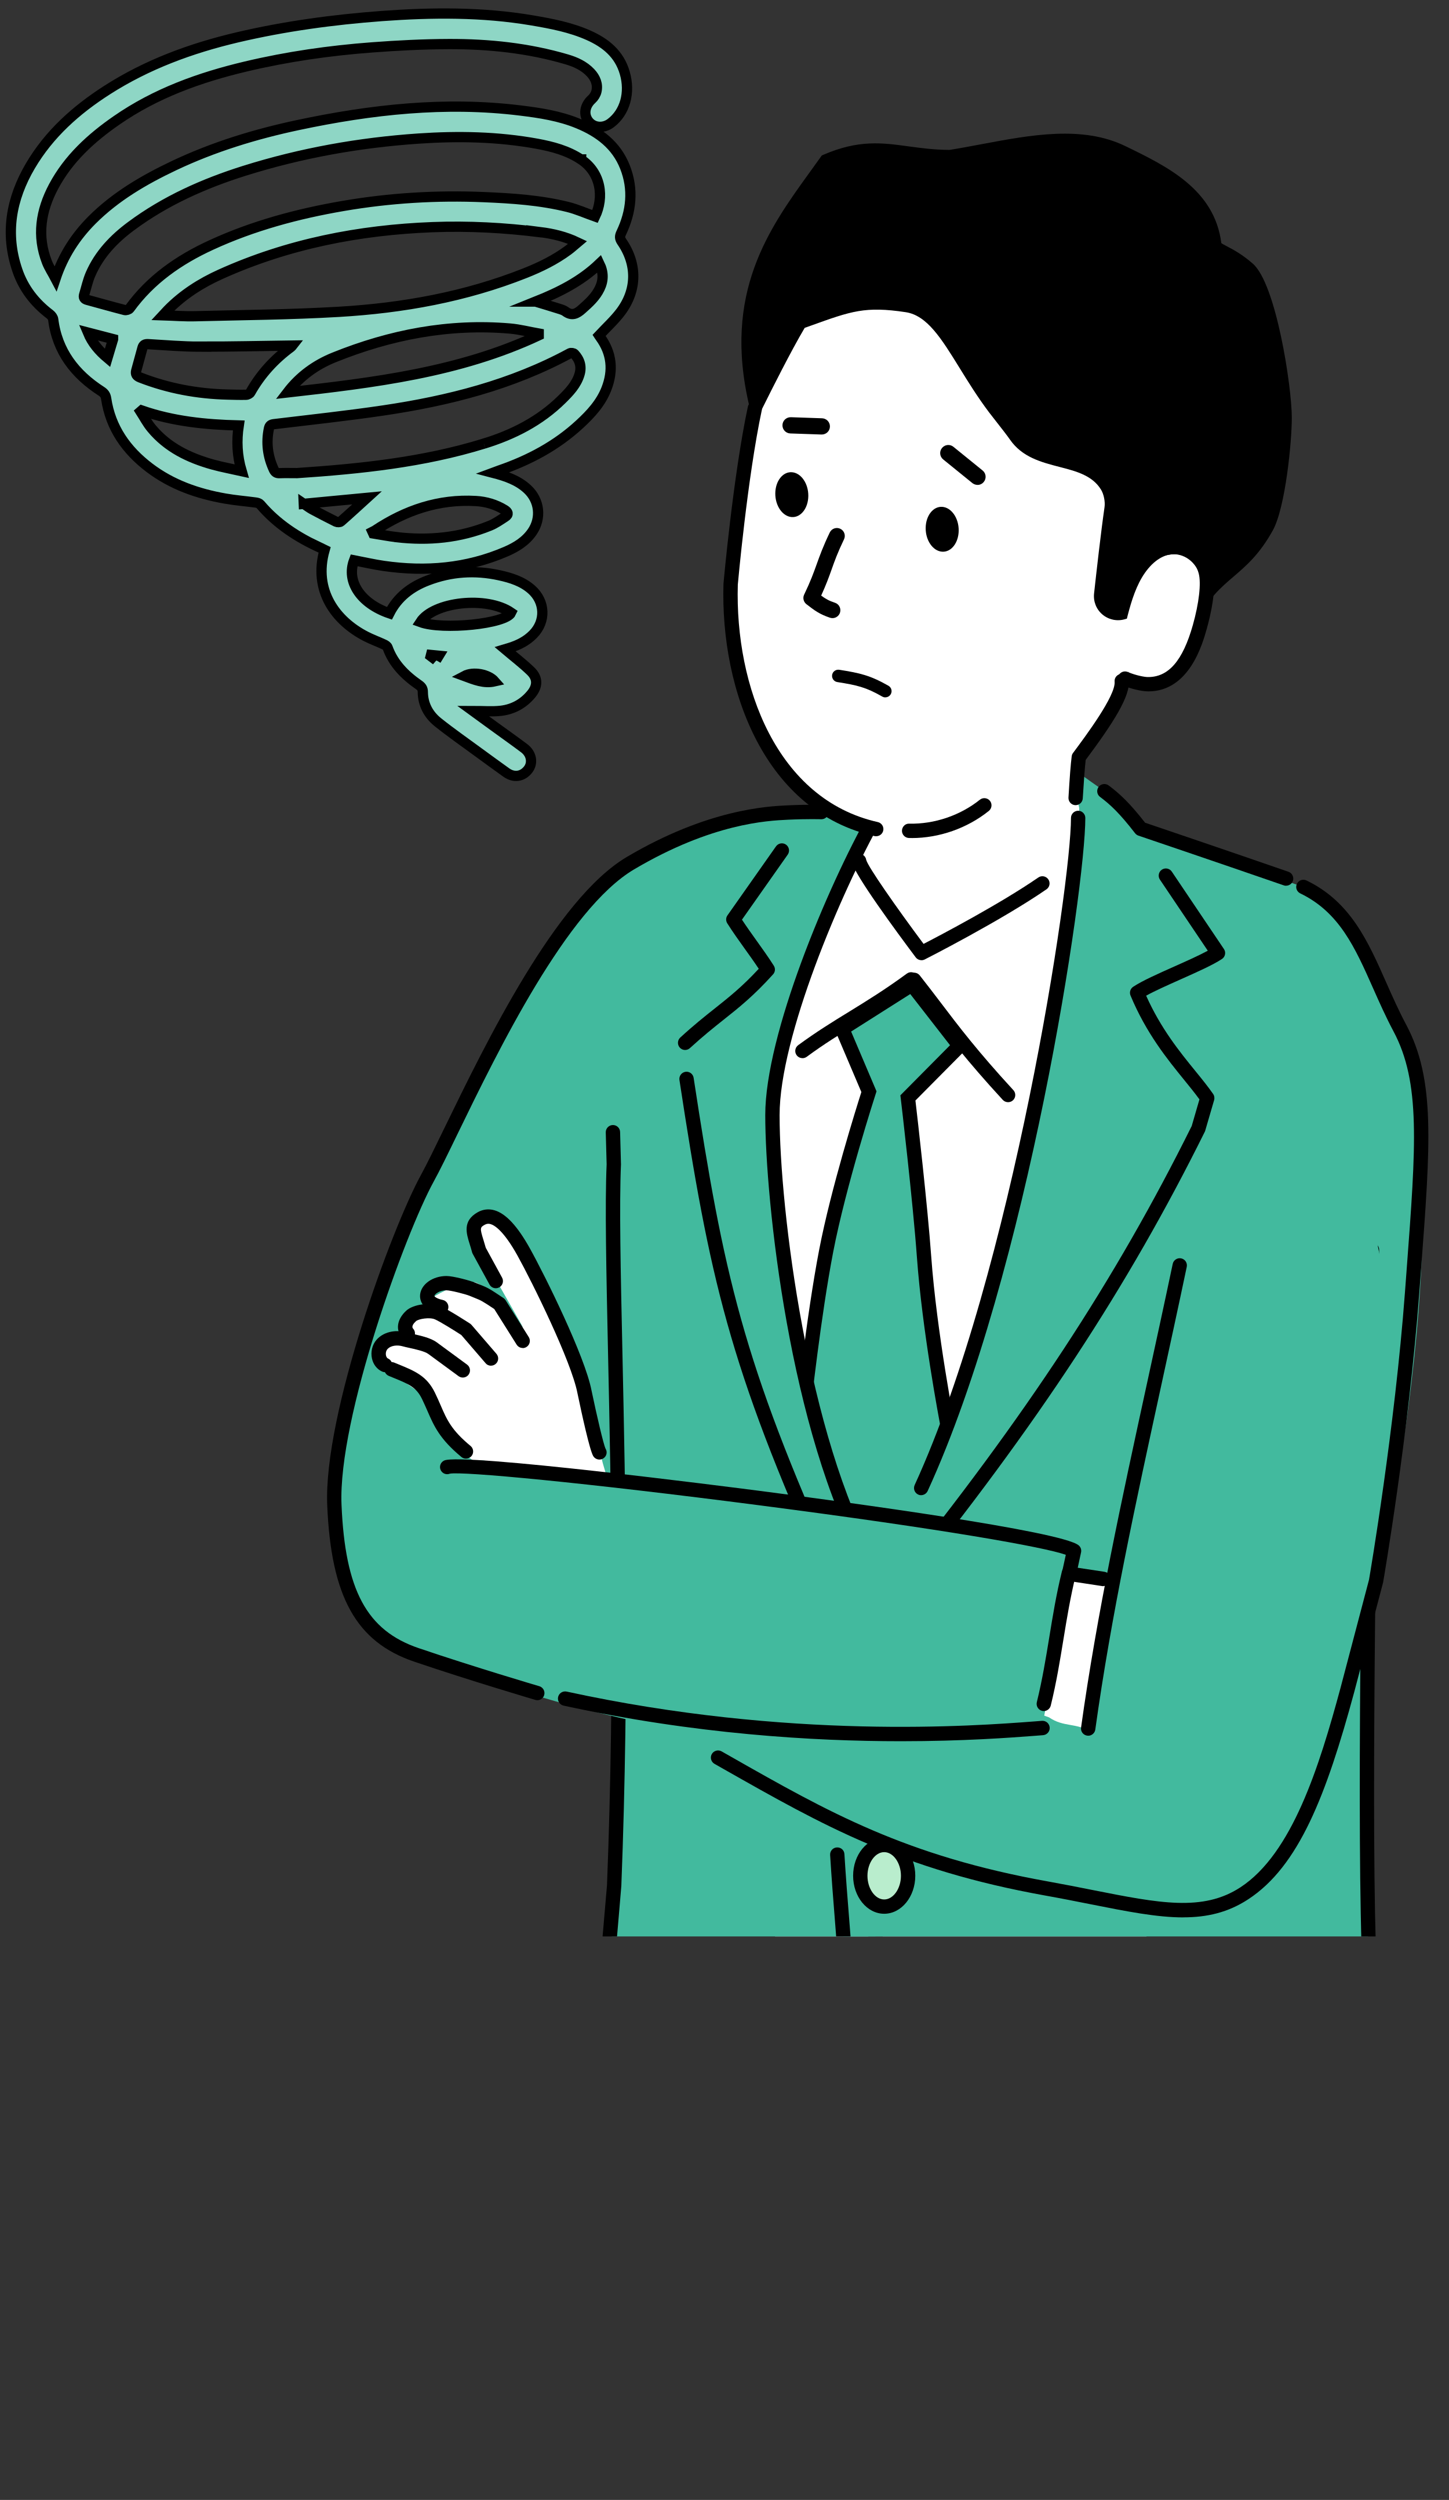 <?xml version="1.0" encoding="UTF-8"?><svg id="_レイヤー_2" xmlns="http://www.w3.org/2000/svg" xmlns:xlink="http://www.w3.org/1999/xlink" viewBox="0 0 283 487.99"><rect x="0" y="0" width="283" height="487.99" fill="#333333" stroke="none"/><defs><style>.cls-1{fill:#42ba9e;}.cls-1,.cls-2,.cls-3,.cls-4,.cls-5{stroke-width:0px;}.cls-3{fill:#b9edcd;}.cls-4{fill:none;}.cls-6{fill:#8ed6c5;stroke:#000;stroke-miterlimit:10;stroke-width:2px;}.cls-5{fill:#fff;}.cls-7{clip-path:url(#clippath);}</style><clipPath id="clippath"><rect class="cls-4" width="281.18" height="378"/></clipPath></defs><g id="_レイヤー_2-2"><g id="_レイヤー_1-2"><g class="cls-7"><path class="cls-6" d="m62.71,106.99c-4.54-2.04-8.64-4.7-11.89-8.53-.18-.21-.54-.32-.84-.36-2-.27-4.02-.43-6.01-.78-5.36-.94-10.4-2.69-14.79-6.02-4.5-3.42-7.59-7.76-8.44-13.47-.1-.69-.37-1.08-.94-1.45-5.15-3.32-8.63-7.78-9.41-14.04-.04-.35-.34-.75-.64-.98-2.97-2.25-5.16-5.07-6.36-8.6-2.45-7.18-1.23-13.96,2.53-20.36,3.69-6.27,8.97-10.96,15.03-14.84,7.8-4.99,16.36-8.13,25.33-10.25,9.31-2.19,18.77-3.47,28.3-4.18,9.81-.72,19.61-.8,29.35.85,3.76.64,7.51,1.35,11.02,2.91,3.34,1.49,6,3.64,7.07,7.34,1.12,3.86.06,7.7-2.75,9.81-1.43,1.07-3.28.93-4.3-.32-1.07-1.32-.78-3.1.6-4.35.43-.39.79-.97.92-1.53.32-1.41-.2-2.64-1.16-3.66-1.27-1.34-2.91-2.08-4.64-2.59-7.5-2.21-15.21-3.01-22.99-2.99-5.01.02-10.04.27-15.04.65-8.29.62-16.52,1.8-24.62,3.72-9,2.13-17.61,5.21-25.28,10.53-4.98,3.45-9.39,7.47-12.29,12.9-2.52,4.73-3.3,9.65-1.3,14.78.44,1.11,1.12,2.13,1.68,3.2,1.5-4.51,3.91-8.21,7.12-11.43,4.63-4.63,10.2-7.86,16.06-10.64,7.72-3.65,15.84-6.13,24.18-7.9,14.33-3.04,28.76-4.64,43.4-2.84,3.85.47,7.69,1.05,11.31,2.55,4.09,1.69,7.45,4.22,9.13,8.46,1.73,4.37,1.28,8.69-.72,12.88-.32.67-.31,1.1.12,1.73,3.04,4.42,2.98,9.46-.25,13.73-1.23,1.62-2.76,3.01-4.2,4.55.02.03.11.2.23.35,2.28,3.14,2.6,6.51,1.2,10.09-1.09,2.78-3.06,4.9-5.2,6.88-4.55,4.21-9.9,7.05-15.73,9.05-.34.12-.68.25-1.22.45,2.63.68,4.92,1.49,6.76,3.21,2.35,2.19,2.73,5.62.93,8.28-1.28,1.88-3.12,3.01-5.15,3.89-7.67,3.31-15.66,3.98-23.86,2.8-1.95-.28-3.88-.73-5.81-1.1-1.57,4.16,1.3,8.43,6.9,10.35,1.6-3.16,4.22-5.16,7.46-6.4,4.57-1.76,9.25-2.07,14.03-1.02,2.28.5,4.48,1.19,6.27,2.77,2.69,2.38,2.83,6.2.32,8.75-1.29,1.32-2.88,2.11-4.61,2.65-.35.11-.69.22-.86.27,1.68,1.42,3.41,2.74,4.97,4.24,1.45,1.39,1.41,2.97.12,4.53-1.55,1.87-3.58,2.97-5.95,3.24-1.69.19-3.41.04-5.4.04,1.46,1.06,2.71,1.98,3.96,2.89,2,1.46,4.03,2.88,6.01,4.37,1.45,1.09,1.75,2.87.8,4.13-1.09,1.44-2.8,1.69-4.3.61-1.8-1.3-3.6-2.59-5.38-3.9-2.65-1.95-5.36-3.83-7.93-5.88-1.85-1.47-2.96-3.48-2.98-5.92,0-.69-.27-1.04-.79-1.4-2.7-1.88-4.96-4.12-6.1-7.31-.09-.25-.42-.46-.69-.58-1.18-.55-2.41-.99-3.57-1.59-5.8-2.99-10.32-8.86-8.03-16.89-.28-.14-.5-.27-.73-.38l.04.05ZM113.48,31.13c-2.62-1.74-5.56-2.51-8.58-3.07-7.68-1.4-15.42-1.54-23.18-1.01-11.58.79-22.94,2.82-34.02,6.3-7.9,2.49-15.42,5.83-22.11,10.8-3.36,2.49-6.22,5.48-7.91,9.38-.55,1.27-.84,2.66-1.25,4-.16.54.03.85.58,1,2.45.66,4.89,1.36,7.34,1.99.29.07.8-.08.97-.31,4.1-5.65,9.61-9.47,15.86-12.35,8.25-3.8,16.94-6.13,25.86-7.66,9.09-1.56,18.26-2.11,27.47-1.72,5.5.23,11.01.59,16.38,1.92,1.81.45,3.55,1.23,5.33,1.86,1.78-3.72,1.22-8.5-2.75-11.14h.01Zm-7.93,14.2c-6.99-.88-14.02-1.26-21.07-.99-14.36.55-28.25,3.27-41.41,9.2-3.82,1.72-7.34,3.96-10.3,6.98-.26.27-.51.56-.95,1.03,2.23.07,4.23.23,6.23.18,9.38-.24,18.77-.31,28.13-.86,12.47-.73,24.7-2.92,36.39-7.56,2.98-1.18,5.84-2.58,8.42-4.49.6-.44,1.14-.95,1.8-1.5-2.4-1.14-4.8-1.7-7.26-2.01l.02.02Zm-11.04,41.27c5.7-1.75,10.93-4.4,15.24-8.65,1.44-1.42,2.85-2.88,3.44-4.9.45-1.52.03-2.84-1.01-3.96-.16-.17-.66-.25-.88-.13-11.39,6.17-23.73,9.28-36.42,11.16-7.09,1.05-14.22,1.81-21.33,2.67-.62.07-.9.24-1.03.86-.58,2.78-.24,5.44.95,8,.24.51.53.74,1.12.71,1.14-.04,2.28-.01,3.42-.01,12.34-.83,24.61-2.09,36.49-5.75h.01Zm5.09-22.47c-11.92-1.02-23.34,1.2-34.36,5.64-3.57,1.44-6.67,3.66-9.1,6.84,16.77-1.9,33.53-3.87,49.08-11.15v-.35c-1.88-.33-3.74-.82-5.63-.98h0Zm-60.59,3.54c-3.35-.01-6.7-.29-10.05-.49-.64-.04-.98.13-1.14.73-.4,1.47-.81,2.94-1.21,4.41-.19.71.05,1.09.77,1.37,5.49,2.14,11.19,3.19,17.07,3.33,1.2.03,2.41.07,3.61.04.29,0,.71-.21.84-.45,2-3.56,4.68-6.49,7.96-8.89.07-.05.12-.13.23-.27-6.1.08-12.1.23-18.09.21h0Zm38.47,37.19c6.24.72,12.34.14,18.2-2.24,1.07-.43,2.04-1.12,3.01-1.75.72-.46.52-.94-.12-1.33-1.73-1.07-3.66-1.63-5.64-1.74-7.22-.42-13.71,1.78-19.67,5.74-.16.11-.35.17-.52.26l.15.33c1.53.24,3.05.55,4.58.72h0Zm-30.85-21.81c-6.49-.16-12.84-.8-18.96-2.93l-.23.2c.7,1.09,1.31,2.26,2.13,3.25,3.13,3.8,7.35,5.82,11.97,7.11,1.8.5,3.65.83,5.65,1.28-.89-3.04-1.01-5.9-.56-8.91Zm35.48,38.38c4.35,1.6,16.74.35,17.73-1.84-4.78-3.3-15.16-2.13-17.73,1.84Zm22.53-62.55c1.48.45,2.8.83,4.1,1.25.59.19,1.23.33,1.71.68,1.27.93,2.22.43,3.22-.47,1.34-1.19,2.67-2.38,3.46-4.04.75-1.56.77-3.12-.06-4.83-3.6,3.44-7.85,5.56-12.44,7.4h.01Zm-45.31,39.46c.65.44,1.12.8,1.63,1.08,1.55.83,3.1,1.64,4.68,2.42.25.12.74.12.92-.04,1.75-1.53,3.46-3.11,5.12-4.62-3.9.37-8,.76-12.35,1.17h0Zm-37.24-32.15c-1.6-.42-3.19-.83-4.93-1.28.86,2.06,2.18,3.58,3.83,4.97.38-1.27.73-2.43,1.1-3.68h0Zm74.52,66.81c-1.22-1.4-4.18-1.97-5.92-1.04,2.03.75,3.85,1.51,5.92,1.04Zm-11.44-4.13c.16-.27.31-.51.53-.87-.52-.05-1.02-.1-1.52-.15-.02.08-.04.15-.06.23.3.23.61.46,1.05.79h0Z"/><path class="cls-1" d="m142.64,174.13c3.9,3.75,5.44,9.45,5.25,14.87-.19,5.41-1.92,10.64-3.73,15.74-10.19,28.76-11.38,67.69-27.52,93.59-3.42,5.48-24.11,5.96-29.3,9.8s-5.25,1.99-11.19-.54c-6.77-2.89-10.29-10.77-10.22-18.13.07-7.36,10.01-42.79,12.97-49.53,13.11-29.85,17.75-35.77,35.44-62.53,5.14-7.77,12.84-10.96,21.41-7.3,2.86,1.22,5.36,2.57,6.89,4.04h0Z"/><path class="cls-5" d="m217.67,162.93c-6.35-9.06-14.98-14.61-25.25-11.29s-18.13-.3-29.91,18.13-24.47,58.62-16.32,92.46c8.16,33.84,4.31,172.78,4.31,172.78,0,0,50.36,20.68,65.78-.51,23.33-68.71-14.3-168.29-11.17-181.95,5.74-25.08,20.55-62.24,21.45-72.82.91-10.58-8.89-16.81-8.89-16.81h0Z"/><path class="cls-1" d="m178.11,192.17l9.31,11.96-10.09,10.17s2.34,19.82,3.15,30.99c1.1,15.21,4.72,33.62,4.72,33.62l-3.46,29.28-11.05,17.73-7.91-6.47-5.96-43.12s2.01-18.94,4.56-32.17c2.53-13.12,8.35-31.07,8.35-31.07l-5.23-12.29,13.63-8.64h-.02Z"/><path class="cls-2" d="m171.03,328.02l-9.57-7.83-6.06-43.83.02-.17c.02-.19,2.05-19.16,4.58-32.29,2.28-11.84,7.27-27.73,8.23-30.73l-5.49-12.9,15.7-9.96,10.84,13.94-10.49,10.57c.42,3.57,2.36,20.46,3.08,30.39,1.08,14.94,4.66,33.27,4.7,33.45l.04.22-.03.22-3.5,29.59-12.06,19.35v-.02Zm-6.95-9.3l6.25,5.12,10.05-16.11,3.4-28.75c-.41-2.13-3.67-19.35-4.7-33.57-.8-11.02-3.12-30.73-3.15-30.93l-.08-.67,9.7-9.78-7.77-9.99-11.55,7.32,4.96,11.67-.16.5c-.06.18-5.83,18.01-8.31,30.9-2.38,12.36-4.32,29.97-4.52,31.89l5.87,42.4h.01Z"/><path class="cls-1" d="m150.87,217.66c0-17.52,15.07-50.64,22.28-61.97,0,0-17.07,2.16-23.03,3.2-7.22,1.27-17.55,1.35-28.09,10.41,2.25-1.94-5.41,25.72-8.21,33.26,6.32,8.53,6.27,14.67,6.08,19.12-.91,21.1,2.5,81.24.09,145.03-.02.47-.04.93-.05,1.4-.69,17.51-4.87,99.04-4.54,99.88,12.92,10.74,35.77-1.84,42.15-11.99,14.2-22.57,15.8-99.6,12.43-151.01-13.91-24.77-19.11-69.81-19.11-87.33h0Z"/><path class="cls-2" d="m119.08,379.57h-.07c-.76-.04-1.36-.68-1.33-1.45,0-.11.06-.79.46-5.36.2-2.31.39-4.55.41-4.75,1.58-40.29.78-77.14.2-104.05-.34-16.05-.62-28.73-.27-36.69l-.17-6.22c-.02-.77.59-1.42,1.36-1.44.79-.02,1.42.59,1.44,1.36l.17,6.31c-.34,7.97-.07,20.61.28,36.61.58,26.95,1.37,63.85-.21,104.25,0,.1-.05.68-.41,4.85-.21,2.47-.44,5.02-.45,5.25-.05.74-.66,1.31-1.4,1.31v.02Z"/><path class="cls-2" d="m127.58,473.49c-5.09,0-9.55-1.5-13.07-4.42-.18-.15-.32-.35-.41-.57-.55-1.41,1.88-70.01,2.51-84.14.03-.77.65-1.37,1.46-1.34.77.03,1.37.69,1.34,1.46-1.11,24.93-2.71,76.82-2.64,82.8,4.83,3.71,10.73,3.73,14.88,3.07,10.44-1.66,20.96-9.13,24.71-15.1,12.96-20.6,15.97-92.51,12.23-149.85-14.31-25.75-19.13-70.99-19.13-87.74,0-15.7,12.12-44.5,20.31-59.03.38-.67,1.24-.91,1.91-.53s.91,1.23.53,1.91c-8.04,14.27-19.95,42.46-19.95,57.66,0,18.46,5.55,62.83,18.93,86.65.1.18.16.39.18.59,1.87,28.47,2.01,60,.38,86.49-1.39,22.58-4.78,52.25-13.02,65.35-4.17,6.63-15.27,14.56-26.64,16.37-1.55.25-3.06.37-4.52.37h.01Z"/><path class="cls-1" d="m210.77,157.67c0,15.46-14.13,115.27-40.45,148.67-10.43,22.16-7.21,50.32-5.4,74.23,2.24,29.66,10.79,57.98,20.75,74.38,20.29,33.43,58.93,34.59,75.29,29.17,16.37-5.42,20.65-18.19,20.65-18.19,0,0-7.29-38.26-13.14-69.43-1.27-6.79-1.66-27.65-1.55-50.08.05-11.36-2.83-21.3.61-33.75,7.98-28.84,10.36-61.64,10.17-71.8-.21-11,.63-27.56-4.3-40.19-5.92-15.18-13.58-25.72-18.84-27.54-13.81-4.77-31.77-11.34-31.77-11.34-4.91-6.32-6.67-6.97-11.31-10.35-4.51-3.35-1.13,3.75-.72,6.22h0Z"/><path class="cls-2" d="m243.6,487.95c-18.76,0-43.85-7.11-59.13-32.27-10.76-17.72-18.79-46.46-20.95-75-.14-1.8-.28-3.63-.43-5.48-.34-4.26-.69-8.66-.96-13.1-.05-.77.54-1.44,1.31-1.48.81-.04,1.44.54,1.48,1.31.27,4.42.62,8.81.96,13.06.15,1.85.29,3.68.43,5.49,2.1,27.7,10.16,56.65,20.55,73.76,20.23,33.32,58.36,33.64,73.66,28.57,14.04-4.65,18.85-15.04,19.64-16.99-.79-4.12-7.6-39.9-13.06-69.04-2.27-12.1-1.49-71.23-.93-114.4.21-15.92.39-29.67.39-38.42,0-.77.63-1.4,1.4-1.4s1.4.63,1.4,1.4c0,8.77-.18,22.53-.39,38.46-.56,43.06-1.34,102.03.88,113.85,5.78,30.82,13.06,69.04,13.13,69.43.04.24.03.48-.05.71-.18.55-4.7,13.5-21.54,19.08-4.41,1.46-10.65,2.5-17.8,2.5v-.04Z"/><path class="cls-2" d="m179.91,291.87c-.2,0-.39-.04-.58-.13-.7-.32-1.01-1.15-.69-1.86,19.07-41.57,30.53-117.04,30.53-130.22,0-.77.63-1.4,1.4-1.4s1.4.63,1.4,1.4c0,13.76-11.21,88.7-30.79,131.38-.24.51-.74.82-1.27.82h0Z"/><path class="cls-2" d="m251.18,172.9c-.15,0-.31-.02-.46-.08-13.65-4.72-28.23-9.65-28.37-9.7-.26-.09-.49-.25-.66-.47-3.04-3.92-4.81-5.57-6.84-7.09-.62-.46-.74-1.34-.28-1.96.46-.62,1.34-.74,1.96-.28,2.16,1.62,4.04,3.35,7.12,7.28,2.43.82,15.59,5.28,27.99,9.57.73.25,1.12,1.05.87,1.78-.2.58-.74.94-1.32.94h0Z"/><path class="cls-2" d="m133.81,204.96c-.38,0-.75-.15-1.03-.45-.52-.57-.49-1.45.08-1.98,2.64-2.42,4.74-4.09,6.77-5.7,2.83-2.25,5.31-4.21,8.56-7.72-.89-1.35-1.83-2.65-2.74-3.92-1.13-1.58-2.3-3.21-3.41-4.96-.3-.48-.29-1.09.04-1.55l9.48-13.47c.45-.63,1.32-.78,1.95-.34.63.45.78,1.32.34,1.95l-8.94,12.7c.92,1.4,1.88,2.74,2.81,4.04,1.13,1.58,2.3,3.2,3.41,4.95.34.53.28,1.22-.14,1.68-3.78,4.19-6.62,6.45-9.62,8.83-1.99,1.58-4.05,3.22-6.62,5.57-.27.25-.61.37-.95.37h.01Z"/><path class="cls-2" d="m162.06,308.38c-.53,0-1.04-.31-1.28-.83-18.47-41.06-22.19-58.2-28.08-96.73-.12-.76.41-1.48,1.17-1.6.77-.12,1.48.41,1.6,1.17,5.85,38.25,9.54,55.27,27.87,96.01.32.71,0,1.53-.7,1.85-.19.08-.38.12-.57.12h0Z"/><path class="cls-2" d="m175.34,311.1c-.31,0-.62-.1-.88-.31-.6-.48-.7-1.37-.21-1.97,26.09-32.38,43.59-59.01,58.5-89.02l1.51-5.2c-.87-1.19-1.89-2.46-2.97-3.78-3.3-4.06-7.42-9.12-10.49-16.49-.26-.62-.04-1.34.52-1.71,1.78-1.18,4.85-2.54,8.1-3.99,2.36-1.05,4.78-2.13,6.47-3.05l-9.35-13.88c-.43-.64-.26-1.51.38-1.94.64-.43,1.51-.26,1.94.38l10.18,15.11c.21.31.29.69.21,1.06-.07.37-.29.69-.6.89-1.78,1.18-4.85,2.54-8.1,3.99-2.46,1.1-4.99,2.22-6.7,3.17,2.86,6.41,6.58,10.98,9.6,14.69,1.28,1.57,2.48,3.05,3.48,4.49.24.35.31.78.2,1.19l-1.74,5.97c-.02.08-.05.16-.09.23-15.01,30.25-32.62,57.06-58.88,89.65-.28.34-.68.52-1.09.52h.01Z"/><path class="cls-2" d="m196.88,215.15c-.38,0-.75-.15-1.03-.45-7.06-7.66-10.8-12.59-14.41-17.35-1.34-1.76-2.6-3.43-4.01-5.21-.48-.61-.38-1.49.23-1.97s1.49-.38,1.97.23c1.43,1.81,2.7,3.48,4.05,5.25,3.57,4.71,7.27,9.58,14.24,17.15.52.57.49,1.45-.08,1.98-.27.25-.61.37-.95.37h-.01Z"/><path class="cls-2" d="m156.72,206.55c-.43,0-.85-.2-1.13-.57-.46-.62-.32-1.5.3-1.96,3.52-2.58,6.64-4.51,9.96-6.54,3.46-2.13,7.04-4.33,11.26-7.43.62-.46,1.5-.33,1.96.3.46.62.32,1.5-.3,1.96-4.31,3.17-7.94,5.4-11.45,7.56-3.26,2.01-6.34,3.9-9.76,6.42-.25.18-.54.27-.83.27h-.01Z"/><ellipse class="cls-3" cx="172.81" cy="330.54" rx="4.36" ry="6.15"/><path class="cls-2" d="m172.81,338.09c-3.23,0-5.76-3.32-5.76-7.55s2.53-7.55,5.76-7.55,5.76,3.32,5.76,7.55-2.53,7.55-5.76,7.55Zm0-12.31c-1.6,0-2.96,2.18-2.96,4.75s1.35,4.75,2.96,4.75,2.96-2.18,2.96-4.75-1.35-4.75-2.96-4.75Z"/><path class="cls-3" d="m168.03,366.16c0,3.32,2.09,6.02,4.67,6.02s4.67-2.69,4.67-6.02-2.09-6.02-4.67-6.02-4.67,2.69-4.67,6.02Z"/><path class="cls-2" d="m172.69,373.57c-3.35,0-6.07-3.33-6.07-7.42s2.72-7.42,6.07-7.42,6.07,3.33,6.07,7.42-2.72,7.42-6.07,7.42Zm0-12.03c-1.77,0-3.27,2.11-3.27,4.62s1.5,4.62,3.27,4.62,3.27-2.11,3.27-4.62-1.5-4.62-3.27-4.62Z"/><path class="cls-2" d="m179.96,187.43c-.43,0-.85-.2-1.12-.56-3.63-4.84-12.11-16.33-12.44-18.61-.11-.77.42-1.48,1.19-1.59.78-.11,1.48.42,1.59,1.19.34,1.33,5.84,9.2,11.2,16.39,3.51-1.81,15.04-7.88,22.41-12.96.64-.44,1.51-.28,1.95.36s.28,1.51-.36,1.95c-8.9,6.13-23.63,13.62-23.78,13.69-.2.1-.42.15-.63.15h0Z"/><path class="cls-2" d="m175.08,444.36c-.44,0-.92-.02-1.45-.05-3.68-.25-10.17-1.63-11.16-5.25l2.7-.73c.17.61,1.11,1.32,2.54,1.89,3.58,1.44,8.69,1.59,9.59,1.05-.04.02-.16.13-.24.32l2.58,1.08c-.18.44-.71,1.68-4.56,1.68h0Z"/><path class="cls-1" d="m68.96,279.94c8.7,2.48,42.12,10.19,65.6,11.52s30.28,11.96,38.98,15.78c5.71,3.01,20.65,11.67,24.86,16.57,11.12,11.48.81,20.57-14.92,19.08-42.74-4.04-56.19-2.65-107.73-21.71-11.81-4.37-14.05-32.25-6.79-41.25h0Z"/><path class="cls-5" d="m115.57,276.99c-2.79-10.32-6.39-21.83-10.41-27.63-4.01-5.8-8.35-13.24-11.02-11.01-2.68,2.23,2.29,10.68,2.29,10.68l5.75,10.12s-7.18-8.38-9.41-8.83c-2.23-.45-9.61,2.92-11.4,5.59-1.78,2.68-8.41,7.87-5.74,10.99,2.68,3.12,9.04,5.88,9.67,8.31,1.7,6.56,7.2,9.94,7.2,9.94,4.77-.75,4.12,2.89,13.17,1.91,2.35-.25,8.3,1.39,12.92,1.3-1.13-2.92-2.38-9.47-3.03-11.37h.01Z"/><path class="cls-2" d="m91.01,284.73c-.31,0-.63-.1-.89-.32-4.26-3.52-5.35-6.04-6.62-8.95-.32-.73-.66-1.51-1.07-2.36-1.13-2.32-2.54-2.9-5.64-4.17l-.87-.36c-.71-.3-1.05-1.12-.76-1.83.3-.71,1.11-1.05,1.83-.76l.86.35c3.19,1.31,5.5,2.25,7.1,5.54.43.89.79,1.7,1.12,2.47,1.21,2.8,2.09,4.82,5.83,7.91.6.49.68,1.38.19,1.97-.28.33-.68.51-1.08.51h0Z"/><path class="cls-2" d="m90.39,268.9c-.29,0-.58-.09-.83-.27l-5.9-4.33c-.72-.53-2.48-.92-3.76-1.2-.5-.11-.96-.21-1.34-.32-.96-.26-2.24-.17-2.91.6-.25.29-.36.79-.26,1.22.04.17.14.47.39.58.71.32,1.02,1.15.7,1.85-.32.71-1.14,1.02-1.85.7-1-.45-1.72-1.37-1.98-2.53-.29-1.3.05-2.7.88-3.66,1.28-1.48,3.54-2.06,5.75-1.47.35.09.77.19,1.23.29,1.7.38,3.62.8,4.81,1.68l5.9,4.33c.62.46.76,1.33.3,1.96-.27.37-.7.57-1.13.57Z"/><path class="cls-2" d="m102.09,263.13c-.46,0-.92-.23-1.19-.66l-4.37-6.95c-2.41-1.6-2.55-1.66-3.8-2.16-.26-.11-.57-.23-.95-.39-.89-.37-3.82-1.1-4.58-1.1-1.46,0-2.33.79-2.36,1.11,0,.05.29.49,1.62.77.76.16,1.24.9,1.09,1.66-.16.76-.89,1.24-1.66,1.09-3.84-.8-3.91-3.11-3.84-3.79.21-2.03,2.47-3.63,5.15-3.63,1.32,0,4.64.89,5.66,1.32.37.15.67.27.92.38,1.5.6,1.76.73,4.55,2.6.16.11.3.25.41.42l4.53,7.2c.41.65.21,1.52-.44,1.93-.23.15-.49.22-.74.22v-.02Z"/><path class="cls-2" d="m117.08,284.91c-.48,0-.95-.24-1.21-.67-.68-1.08-2.23-8.17-3.09-12.29-1.21-6.25-8.87-21.74-11.71-26.85-2.68-4.82-4.46-5.93-5.28-6.16-.4-.11-.74-.07-1.11.13-.91.51-.99.65-.26,2.97.15.47.3.98.45,1.52l3.19,5.84c.37.68.12,1.53-.56,1.9s-1.53.12-1.9-.56l-3.27-5.98c-.05-.1-.1-.21-.13-.32-.15-.57-.31-1.09-.46-1.56-.67-2.14-1.43-4.56,1.56-6.25,1.01-.57,2.13-.7,3.24-.39,2.24.63,4.52,3.08,6.97,7.49,3,5.4,10.72,21.02,12.01,27.66,1.04,4.98,2.36,10.62,2.75,11.4.41.66.2,1.5-.46,1.91-.23.14-.48.21-.73.21h0Z"/><path class="cls-2" d="m95.9,266.59c-.39,0-.79-.16-1.06-.49l-4.74-5.5c-1.23-.8-4.14-2.63-5.18-3.07-1.03-.44-3.19-.08-3.68.37-.47.43-.94,1.03-.55,1.46.52.57.47,1.46-.1,1.98-.57.52-1.46.47-1.98-.1-1.41-1.57-1.12-3.69.74-5.4,1.38-1.26,4.75-1.7,6.67-.88,1.51.65,5.33,3.12,5.77,3.4.11.07.21.16.3.26l4.87,5.65c.5.59.44,1.47-.15,1.97-.26.23-.59.34-.91.34h0Z"/><path class="cls-5" d="m213,338.06c1.81-14.87,5.19-18.58,8.99-29.34-5.71-.97-8.24-1.93-8.57-1.98l-8.89-1.13-3.25,28.33c1.2.44,2.41.88,3.6,1.29,2.9,1.98,5.23.99,8.11,2.83h0Z"/><path class="cls-1" d="m138.64,291.94s-1.24,22.87-4.61,36.1c0,.01,32.63,4.98,32.63,5,6.61,2.46,14.46,2.7,19.24,4.24,7.32,2.35,17.86-1.37,17.86-1.37l5.57-29.75.43-4.03-12.15-2.66-58.98-7.52h0Z"/><path class="cls-2" d="m175.96,339.89c-17.15,0-40.25-1.37-65.89-6.95-.75-.16-1.23-.91-1.07-1.67.17-.76.91-1.23,1.67-1.07,43.45,9.45,79.56,6.72,91.42,5.82l1.42-.11c.78-.05,1.44.52,1.5,1.3.06.77-.52,1.44-1.29,1.5l-1.41.11c-4.97.38-14.16,1.07-26.34,1.07h0Z"/><path class="cls-2" d="m215.49,309.63c-.07,0-.14,0-.21-.02l-6.7-1.02c-.38-.06-.72-.27-.94-.59s-.3-.71-.22-1.09l.74-3.41c-4.2-1.5-23.74-4.98-59.68-9.64-34.53-4.48-58.3-6.69-60.64-6.19-.68.27-1.46-.04-1.77-.71-.33-.7-.02-1.53.68-1.86,3.34-1.56,55.58,5.14,61.53,5.91,17.59,2.27,58.87,7.86,62.36,10.62.42.33.61.87.5,1.39l-.65,3.01,5.23.79c.76.12,1.29.83,1.17,1.59-.1.69-.7,1.19-1.38,1.19l-.02.03Zm-127.57-21.98s-.04.02-.06.02c.02,0,.04-.02.06-.02Z"/><path class="cls-1" d="m247.34,360.64c7.98-15.11,19.91-48.47,21.8-56.44,4.15-17.46,5.61-33.87.1-60.27-3.86-18.49-3.82-26.93-22.52-29.65l-8.91-1.29-14.44,68.01-10.37,51.61c-5.28,28.86,27.77,40.47,34.34,28.03h0Z"/><path class="cls-2" d="m231.11,374.28c-5.17,0-11.04-1.16-18.18-2.58-2.77-.55-5.63-1.12-8.76-1.68-28.25-5.07-43.48-13.72-62.77-24.66l-1.85-1.05c-.67-.38-.91-1.24-.53-1.91s1.24-.91,1.91-.53l1.85,1.05c19.05,10.82,34.1,19.36,61.88,24.34,3.15.57,6.03,1.13,8.81,1.69,12.93,2.56,21.46,4.25,28.79-.54,10.11-6.6,15.38-23.51,19.53-38.84l5.59-21.21c.25-1.47,5.03-29.51,7.02-56.13l.33-4.42c1.83-24.3,2.75-36.5-2.57-46.49-1.5-2.82-2.76-5.65-3.97-8.38-3.54-7.97-6.59-14.86-14.24-18.55-.7-.34-.99-1.17-.65-1.87.34-.7,1.17-.99,1.87-.65,8.58,4.14,11.98,11.81,15.58,19.94,1.19,2.69,2.43,5.47,3.88,8.2,5.71,10.71,4.77,23.17,2.89,48.01l-.33,4.41c-2.04,27.35-7.01,56.17-7.06,56.46,0,.04-.01.08-.03.12l-5.61,21.28c-5.47,20.2-10.84,34.02-20.71,40.46-3.93,2.57-8.02,3.52-12.69,3.52h.02Z"/><path class="cls-2" d="m104.94,331.88c-.13,0-.26-.02-.4-.06-.13-.04-12.79-3.77-23.67-7.47-11.31-3.84-16.22-12.69-16.96-30.54-.74-17.67,12.54-53.94,18.34-64.52,1.14-2.08,2.73-5.35,4.57-9.14,8.13-16.71,21.74-44.68,35.6-52.87,15.79-9.33,27.49-9.89,31.34-10.07,4.01-.19,6.61-.1,6.72-.09.77.03,1.38.68,1.35,1.45-.03.75-.65,1.35-1.4,1.35h-.05s-2.6-.09-6.48.09c-4.06.19-14.85.71-30.05,9.69-13.14,7.76-26.52,35.26-34.51,51.69-1.93,3.98-3.46,7.12-4.64,9.26-5.53,10.08-18.7,46.15-18,63.06.7,16.71,4.92,24.56,15.07,28.01,10.83,3.68,23.44,7.4,23.56,7.43.74.22,1.17,1,.95,1.74-.18.61-.74,1-1.34,1h0Z"/><path class="cls-2" d="m212.53,338.81c-.06,0-.13,0-.2-.01-.77-.11-1.3-.81-1.19-1.58,3.1-22.27,7.91-44.36,13-67.75,1.6-7.36,3.26-14.96,4.9-22.75.16-.76.9-1.24,1.66-1.08.76.16,1.24.9,1.08,1.66-1.64,7.8-3.3,15.41-4.9,22.77-5.08,23.34-9.88,45.38-12.96,67.54-.1.7-.7,1.21-1.38,1.21h0Z"/><path class="cls-2" d="m203.86,334c-.11,0-.22-.01-.33-.04-.75-.18-1.21-.94-1.03-1.69,1.09-4.45,1.77-8.63,2.43-12.66.67-4.09,1.35-8.32,2.47-12.88.18-.75.94-1.21,1.69-1.03s1.21.94,1.03,1.69c-1.09,4.45-1.77,8.63-2.43,12.66-.67,4.09-1.35,8.32-2.47,12.88-.16.64-.73,1.07-1.36,1.07Z"/><path class="cls-5" d="m143.31,113.23s2.58-39.16,13.11-50.63c10.63-15.91,20.33-12.43,36.22-21.87,28.37-14.34,33.39,27.79,33.27,60.71-.35,21.21-4.28,27.54-9.4,37.02-1.86,4.34-3.42,6.21-6.09,9.84-.7,5.5-3.03,10.15-3.42,17.12-2.04,4.59-7.97,9.81-23.59,14.07-1.88.51-3.28.96-4.55-5.54-.87-4.49-4.82-4.68-4.5-11.55-21.67-2.67-32.67-24.88-31.06-49.17h0Z"/><path class="cls-2" d="m232.52,120.54c4.81-9.31,9.79-8.58,14.84-17.68,2.28-4.1,3.56-16.56,3.54-21.39-.03-6.86-3.32-25.61-7.14-28.96-3.87-3.4-6.45-3.44-6.61-4.77-1.17-9.77-10-14.1-17.98-17.98-9.78-4.75-22.4-.88-33.6.88-9.72-.02-14.48-3.34-24.16.81-8.39,11.84-19.24,24.11-13.7,47.46.66-1.31,5.46-11.05,8.51-16.1,9.22-3.3,12.05-4.63,20.9-3.3,6.98,1.05,10.03,10.6,17.18,20.1.84,1.12,3.29,4.17,4.1,5.35,4.22,6.14,13.87,3.47,17.81,9.82.73,1.17,1.1,3,.89,4.4-.67,4.67-1.51,11.99-2.04,16.8-.26,2.32,1.91,4.16,4.16,3.55l.4-.11s1.8-6.44,3.93-8.37c2.88-2.6,6.04-.54,7.38,3.37.78,2.29,1.04,3.73,1.58,6.11h.01Z"/><path class="cls-2" d="m232,124.59l-1.12-4.96c-.38-1.71-.65-2.95-1.27-4.74-.64-1.87-1.75-3.22-2.91-3.52-.73-.18-1.46.06-2.21.74-1.33,1.2-2.87,5.37-3.52,7.71l-.21.76-1.16.32c-1.5.41-3.11.05-4.3-.96s-1.79-2.54-1.62-4.09c.46-4.2,1.34-11.98,2.04-16.84.16-1.08-.14-2.57-.7-3.46-1.7-2.75-4.81-3.56-8.11-4.41-3.59-.93-7.29-1.9-9.67-5.35-.5-.73-1.72-2.29-2.7-3.54-.56-.72-1.07-1.36-1.37-1.76-2.26-3-4.13-6.03-5.78-8.7-3.53-5.71-6.32-10.22-10.49-10.85-7.92-1.19-10.59-.23-18.51,2.62l-1.23.44c-2.68,4.52-6.55,12.25-7.84,14.85l-2.09,4.15-.88-3.73c-5.24-22.09,3.84-34.64,11.85-45.72.7-.97,1.39-1.92,2.07-2.88l.23-.32.36-.16c6.86-2.94,11.37-2.33,16.59-1.62,2.44.33,4.97.68,8.02.69,2.01-.32,4.03-.7,6.17-1.1,9.71-1.83,19.76-3.71,28.15.36,8.16,3.96,17.41,8.45,18.74,18.93.2.16.69.41,1.1.63,1.17.61,2.95,1.54,5.06,3.39,4.57,4.01,7.59,23.99,7.61,30.01.02,4.57-1.23,17.59-3.72,22.07-2.6,4.68-5.18,6.88-7.67,9.02-2.48,2.12-4.82,4.12-7.15,8.63l-1.76,3.4h0Zm-60.76-66.97c1.77,0,3.73.17,6.09.53,5.46.82,8.54,5.82,12.45,12.15,1.62,2.62,3.46,5.6,5.64,8.49.29.39.79,1.02,1.33,1.72,1.06,1.35,2.25,2.88,2.8,3.68,1.78,2.6,4.84,3.39,8.07,4.23,3.68.96,7.49,1.95,9.78,5.65.9,1.46,1.34,3.6,1.09,5.34-.69,4.82-1.57,12.56-2.03,16.75-.07.64.17,1.24.66,1.66.4.34.9.5,1.4.45.59-1.91,2.15-6.46,4.1-8.23,1.45-1.31,3.15-1.79,4.79-1.37,2.08.54,3.9,2.53,4.86,5.32.37,1.06.62,1.95.84,2.83,2-2.96,4.02-4.69,5.99-6.38,2.41-2.06,4.69-4.01,7.04-8.25,2.01-3.62,3.38-15.59,3.36-20.7-.03-6.96-3.39-25.04-6.66-27.92-1.86-1.63-3.39-2.43-4.51-3.02-1.29-.67-2.4-1.25-2.57-2.63-1.09-9.06-9.65-13.22-17.2-16.89-7.56-3.67-17.14-1.87-26.41-.13-2.1.4-4.28.8-6.36,1.13l-.11.02h-.11c-3.28,0-6.06-.39-8.5-.72-4.91-.67-8.8-1.2-14.75,1.26-.61.85-1.23,1.71-1.85,2.58-7.51,10.39-15.26,21.1-12.19,39.5,1.85-3.67,4.69-9.16,6.75-12.57l.26-.43,2.17-.78c5.78-2.08,9.1-3.28,13.79-3.28h0Z"/><path class="cls-5" d="m234.29,112.19c-.9-2.93-3.65-4.44-6.05-3.9-2.4.54-4.42,2.77-5.75,5.42-1.33,2.64-2.08,5.69-2.81,8.7,0,0-1.81,12,4.67,10.74,8.07-1.57,9.58-13.49,9.58-13.49.55-2.44,1.1-5.11.37-7.47h0Z"/><path class="cls-2" d="m224.26,134.95h-.2c-1.06-.02-3.13-.45-4.89-1.2-.71-.31-1.04-1.13-.73-1.84.3-.71,1.13-1.04,1.84-.73,1.55.67,3.26.97,3.83.98,4.09.08,6.89-3.16,8.87-10.17,1.2-4.28,1.64-8.13,1.14-10.04-.41-1.56-1.16-2.64-2.24-3.22-1.34-.72-3.28-.72-5.47.01-.73.24-1.53-.15-1.77-.89-.24-.73.15-1.53.89-1.77,2.97-.99,5.63-.93,7.69.18,1.79.97,3,2.64,3.62,4.97.91,3.47-.5,9.21-1.15,11.51-.85,3.03-3.44,12.22-11.42,12.22h0Z"/><path class="cls-2" d="m171.13,163.24c-.1,0-.2,0-.31-.03-21.26-4.77-30.15-28.17-29.52-49.25.02-.29,1.9-21.14,4.76-34.56.16-.76.9-1.24,1.66-1.08.76.16,1.24.9,1.08,1.66-2.83,13.25-4.68,33.93-4.7,34.14-.58,19.85,7.64,41.93,27.34,46.35.75.17,1.23.92,1.06,1.67-.15.65-.72,1.09-1.37,1.09h0Z"/><path class="cls-2" d="m210.08,157.17h-.08c-.77-.04-1.36-.71-1.32-1.48.23-3.87.43-6.51.63-8.06.03-.24.12-.47.27-.66,2.5-3.36,8.36-11.21,8.11-13.9-.07-.77.49-1.45,1.26-1.52.75-.07,1.45.49,1.52,1.26.29,3.09-3,8.24-8.43,15.53-.17,1.52-.36,4.04-.57,7.51-.04.74-.66,1.32-1.4,1.32h0Z"/><path class="cls-2" d="m151.42,96.31c-.02,2.42,1.41,4.48,3.19,4.62s3.24-1.71,3.26-4.13c.02-2.42-1.41-4.48-3.19-4.62s-3.24,1.71-3.26,4.13Z"/><path class="cls-2" d="m180.79,103.07c-.02,2.42,1.41,4.48,3.19,4.62s3.24-1.71,3.26-4.13-1.41-4.48-3.19-4.62-3.24,1.71-3.26,4.13Z"/><path class="cls-2" d="m162.59,120.66c-.16,0-.33-.03-.49-.08-2.01-.67-3.01-1.41-4.6-2.64-.57-.45-.76-1.23-.44-1.88,1.25-2.6,1.83-4.21,2.44-5.91s1.24-3.46,2.56-6.21c.37-.77,1.29-1.09,2.06-.72.77.37,1.09,1.29.72,2.06-1.25,2.6-1.83,4.21-2.43,5.91-.52,1.46-1.06,2.95-2.03,5.07.88.65,1.54,1.02,2.7,1.4.81.27,1.24,1.14.97,1.95-.22.65-.82,1.05-1.46,1.05h0Z"/><path class="cls-2" d="m190.91,94.65c-.35,0-.7-.12-1-.35l-5.7-4.62c-.68-.55-.79-1.55-.23-2.23.55-.68,1.55-.79,2.23-.23l5.7,4.62c.68.55.79,1.55.23,2.23-.31.39-.77.59-1.23.59h0Z"/><path class="cls-2" d="m160.51,84.82h-.06l-6.1-.21c-.88-.03-1.56-.77-1.53-1.64.03-.88.77-1.55,1.64-1.53l6.1.21c.88.03,1.56.77,1.53,1.64-.03.86-.73,1.53-1.59,1.53h0Z"/><path class="cls-2" d="m178.05,163.58h-.52c-.77-.02-1.38-.66-1.37-1.43.02-.77.65-1.42,1.43-1.37,4.89.11,9.94-1.59,13.78-4.67.6-.48,1.48-.39,1.97.21.48.6.39,1.48-.21,1.97-4.21,3.38-9.67,5.3-15.07,5.3h0Z"/><path class="cls-2" d="m172.91,136.13c-.2,0-.41-.05-.6-.16-3.21-1.83-4.87-2.21-8.78-2.83-.66-.1-1.11-.73-1.01-1.39s.72-1.11,1.39-1.01c4.07.64,6.07,1.1,9.61,3.12.58.33.79,1.07.45,1.65-.22.39-.63.61-1.05.61h0Z"/></g></g></g></svg>
